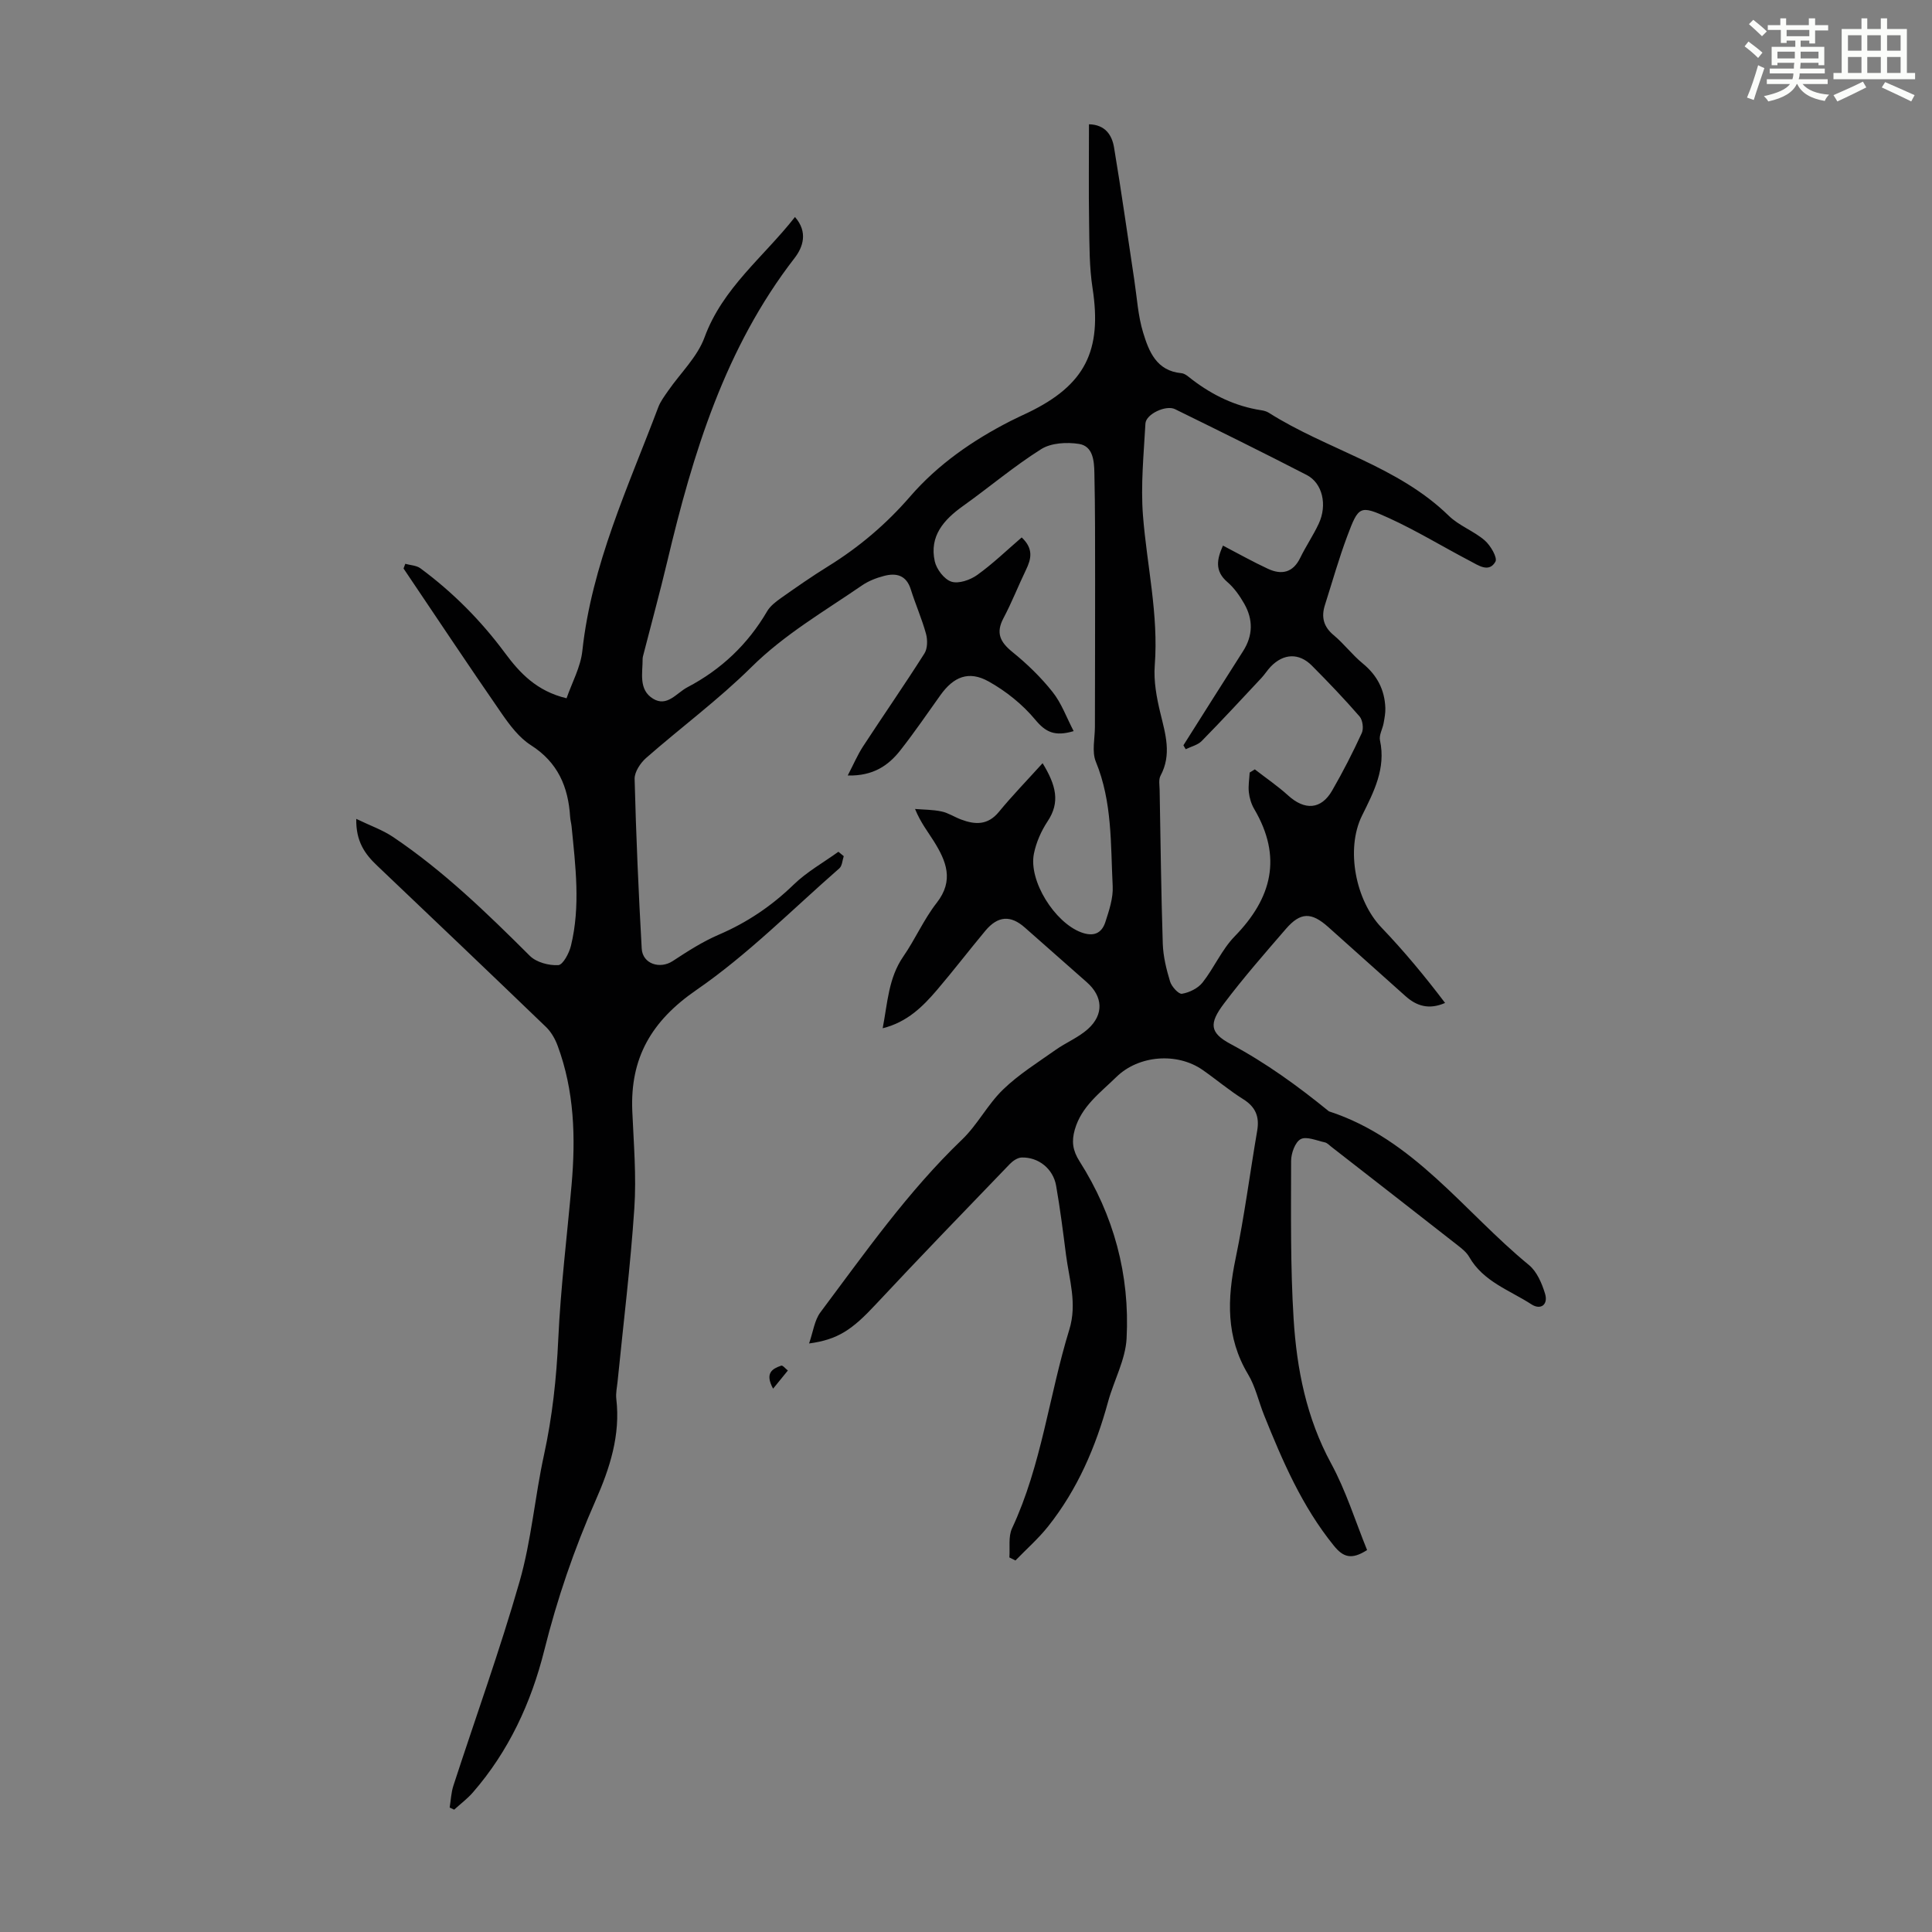 <svg enable-background="new 0 0 400 400" viewBox="0 0 400 400" xmlns="http://www.w3.org/2000/svg"><rect x="0" y="0" width="400" height="400" fill="#808080" stroke="none"/><path d="m361.2 9.6.8-1c.9.7 1.9 1.4 2.9 2.3l-.9 1.1c-1-1-2-1.8-2.8-2.4zm.5 10.6c.9-2.1 1.6-4.3 2.3-6.7.4.2.8.4 1.3.6-.7 2.1-1.5 4.3-2.2 6.6zm.4-15.2.9-.9c1 .8 2 1.6 2.8 2.4l-1 1c-.9-.9-1.8-1.7-2.7-2.5zm12.5-1.2h1.2v1.4h2.7v1.1h-2.7v2.7h-1.2v-.6h-1.8v1.3h4.9v3.8h-1.2v-.5h-3.7c0 .4-.1.9-.1 1.2h5.1v1h-5.2c0 .5-.1.9-.2 1.2h6v1h-5.2c1.1 1.3 2.9 2 5.5 2.2-.4.4-.7.8-.9 1.3-2.9-.5-4.8-1.6-5.7-3.5h-.1c-.8 1.7-2.7 2.9-5.9 3.6-.2-.4-.6-.8-.9-1.1 2.8-.6 4.6-1.4 5.4-2.5h-4.8v-1h5.3c.1-.3.2-.7.2-1.2h-4.9v-1h5c0-.4 0-.8.1-1.2h-3.5v.5h-1.2v-3.8h4.9v-1.3h-1.8v.5h-1.2v-2.7h-2.7v-1h2.6v-1.4h1.2v1.4h4.7v-1.4zm-6.6 8.3h3.6c0-.4 0-.9 0-1.4h-3.6zm1.9-4.6h4.7v-1.3h-4.7zm6.6 3.2h-3.7v1.4h3.7z" fill="#fbfcfa"/><path d="m385.3 3.8h1.3v2.2h2.8v-2.2h1.3v2.2h4.1v9.1h1.7v1.3h-16.9v-1.3h1.7v-9.1h4.1v-2.2zm.4 13.1.7 1.2c-1.8.9-3.8 1.9-6 2.9-.2-.4-.5-.8-.8-1.3 2.3-1 4.3-1.9 6.1-2.8zm-3.1-6.4h2.8v-3.2h-2.8zm0 4.6h2.8v-3.3h-2.8zm4-4.6h2.8v-3.2h-2.8zm0 4.6h2.8v-3.3h-2.8zm3.7 1.9c2.1.9 4.1 1.8 6.1 2.7l-.7 1.3c-2.2-1.1-4.2-2-6.1-2.9zm3.2-9.7h-2.8v3.2h2.8zm-2.8 7.8h2.8v-3.3h-2.8z" fill="#fbfcfa"/><g fill="#010102"><path d="m93.1 374.24c.24-1.5.3-3.07.76-4.5 4.58-14.1 9.64-28.07 13.72-42.32 2.44-8.52 3.15-17.51 5.05-26.2 1.72-7.9 2.58-15.82 2.95-23.9.49-10.7 1.82-21.35 2.76-32.03.86-9.78.57-19.46-2.89-28.79-.52-1.41-1.34-2.85-2.41-3.88-11.61-11.18-23.28-22.29-34.96-33.4-2.5-2.37-4.41-4.97-4.32-9.68 2.89 1.4 5.46 2.29 7.64 3.76 10.44 7.03 19.42 15.75 28.3 24.6 1.35 1.34 3.93 2.03 5.88 1.92.97-.05 2.26-2.48 2.63-4.02 2-8.2.94-16.46.13-24.7-.07-.67-.26-1.32-.3-1.99-.39-6.22-2.55-11.29-8.14-14.84-2.43-1.55-4.36-4.13-6.05-6.57-6.87-9.93-13.55-19.99-20.3-30 .12-.32.24-.65.36-.97 1.05.3 2.3.32 3.13.93 6.7 4.95 12.52 10.8 17.49 17.51 3.09 4.17 6.58 7.92 12.77 9.4 1.12-3.24 2.91-6.46 3.27-9.83 1.93-17.86 9.49-33.92 15.71-50.41.46-1.23 1.3-2.33 2.06-3.43 2.54-3.67 6.04-6.99 7.52-11.04 3.76-10.26 12.21-16.62 18.73-24.93 2.75 3.13 1.65 6.25-.07 8.48-14.42 18.63-21.06 40.45-26.38 62.87-1.52 6.41-3.27 12.76-4.9 19.14-.08.32-.19.66-.19.99.01 2.95-.89 6.38 2.16 8.25 2.91 1.78 4.86-1.19 7.11-2.37 6.99-3.67 12.5-8.88 16.5-15.72.64-1.1 1.79-1.98 2.86-2.74 3.2-2.26 6.41-4.5 9.74-6.56 6.42-3.97 12.05-8.74 17.02-14.48 5.76-6.65 12.95-11.63 20.79-15.63 1.19-.61 2.42-1.16 3.63-1.74 11.81-5.7 15.34-12.8 13.34-25.77-.68-4.38-.64-8.89-.71-13.34-.11-6.79-.03-13.57-.03-20.58 3.37.08 4.76 2.23 5.19 4.79 1.53 9.14 2.81 18.32 4.2 27.49.55 3.64.76 7.39 1.83 10.87 1.19 3.89 2.76 7.91 7.9 8.38.8.07 1.57.82 2.28 1.36 4.25 3.23 8.91 5.49 14.23 6.31.55.08 1.13.23 1.59.52 12.09 7.67 26.66 10.98 37.27 21.33 2.12 2.07 5.18 3.15 7.44 5.1 1.21 1.04 2.69 3.59 2.22 4.41-1.34 2.36-3.54.75-5.25-.14-5.63-2.94-11.07-6.28-16.84-8.91-5.98-2.72-6.24-2.49-8.57 3.72-1.76 4.69-3.12 9.53-4.64 14.31-.79 2.48-.3 4.48 1.82 6.24 2.14 1.78 3.85 4.09 6.01 5.85 2.96 2.43 4.54 5.43 4.68 9.2.04 1.05-.17 2.13-.36 3.18-.22 1.2-.98 2.47-.75 3.54 1.26 5.84-1.28 10.66-3.72 15.59-3.43 6.93-1.32 17.58 4.03 23.17 4.68 4.89 9.01 10.11 13.17 15.61-3.37 1.46-5.91.62-8.17-1.39-5.35-4.76-10.67-9.56-16.02-14.33-3.5-3.12-5.74-3.1-8.76.38-4.38 5.07-8.81 10.13-12.84 15.48-3.11 4.12-2.96 6.04 1.38 8.36 7.34 3.92 13.96 8.73 20.36 13.94 17.55 5.7 27.94 20.77 41.4 31.81 1.66 1.36 2.7 3.81 3.35 5.96.68 2.24-.89 3.44-2.82 2.19-4.53-2.94-9.98-4.7-12.89-9.82-.53-.93-1.46-1.68-2.33-2.36-8.72-6.83-17.46-13.63-26.2-20.43-.44-.34-.87-.83-1.38-.93-1.68-.36-3.78-1.3-4.98-.66-1.16.63-1.98 2.94-1.98 4.51-.01 10.91-.16 21.85.52 32.72.65 10.38 2.65 20.5 7.76 29.91 3.1 5.7 5.05 12.04 7.45 17.93-3.24 2.09-4.96 1.47-6.87-.89-6.59-8.12-10.64-17.54-14.48-27.1-1.12-2.8-1.77-5.87-3.3-8.41-4.59-7.67-4.31-15.6-2.57-23.97 1.82-8.75 2.96-17.64 4.47-26.46.49-2.88-.32-4.9-2.87-6.5-2.93-1.83-5.59-4.09-8.43-6.07-5.28-3.68-13.25-3.06-17.86 1.46-3.33 3.26-7.23 6.06-8.61 10.91-.69 2.41-.44 4.31.99 6.55 7.09 11.15 10.43 23.51 9.74 36.65-.23 4.43-2.63 8.72-3.84 13.14-2.55 9.36-6.33 18.13-12.38 25.76-2.02 2.55-4.51 4.73-6.79 7.09-.42-.21-.84-.42-1.26-.63.15-2.02-.25-4.3.55-6.02 6.13-13.11 7.66-27.51 11.86-41.15 1.66-5.39-.03-10.38-.69-15.52-.61-4.76-1.21-9.53-2.04-14.26-.61-3.52-3.65-5.95-7.13-5.85-.84.02-1.83.69-2.46 1.35-9.31 9.66-18.64 19.3-27.8 29.11-4.81 5.16-7.77 7.24-13.76 8.04.85-2.44 1.12-4.81 2.35-6.45 9.25-12.35 18.11-25.01 29.33-35.77 3.19-3.06 5.29-7.27 8.48-10.35 3.23-3.13 7.15-5.57 10.85-8.19 2.17-1.54 4.76-2.58 6.72-4.34 3.36-3.02 3.1-6.76-.23-9.69-4.29-3.77-8.57-7.55-12.84-11.33-2.93-2.59-5.57-2.43-8.16.67-3.37 4.04-6.57 8.22-9.98 12.22-2.97 3.48-6.19 6.7-11.28 7.97 1.02-5.29 1.19-10.4 4.27-14.86 2.48-3.58 4.24-7.69 6.91-11.1 3.65-4.66 1.97-8.67-.6-12.78-1.24-1.98-2.71-3.81-3.88-6.66 1.84.15 3.72.13 5.51.52 1.39.3 2.66 1.15 4.02 1.66 2.92 1.1 5.54 1.21 7.83-1.58 2.77-3.37 5.81-6.5 9.05-10.08 2.8 4.59 3.67 8.08 1.04 12.03-1.33 2-2.37 4.37-2.84 6.71-1.13 5.63 4.31 14.22 9.75 16.27 2.54.96 4.26.28 5.04-2.11.78-2.41 1.65-4.99 1.52-7.45-.44-8.66-.06-17.43-3.49-25.76-.85-2.08-.2-4.78-.19-7.19.01-10.05.05-20.1.04-30.15-.01-7.49.02-14.97-.15-22.46-.05-2.43-.26-5.53-3.18-5.99-2.53-.4-5.76-.22-7.82 1.07-5.64 3.55-10.77 7.91-16.21 11.79-3.99 2.85-6.98 6.23-5.84 11.43.36 1.65 1.96 3.75 3.45 4.23 1.5.48 3.89-.35 5.33-1.38 3.24-2.32 6.13-5.12 9.22-7.78 2.49 2.34 1.98 4.45.89 6.71-1.6 3.31-2.94 6.76-4.66 10-1.63 3.07-.69 4.95 1.85 7.01 3.03 2.45 5.89 5.22 8.31 8.27 1.85 2.32 2.89 5.28 4.37 8.11-3.91 1.16-5.8.22-7.93-2.34-2.64-3.18-6.09-5.95-9.71-7.96-4.11-2.28-7.24-.94-9.95 2.86-2.73 3.82-5.38 7.71-8.28 11.4-2.48 3.16-5.63 5.36-10.91 5.23 1.21-2.32 2.03-4.26 3.16-6 4.21-6.45 8.61-12.78 12.73-19.28.65-1.03.66-2.81.32-4.06-.86-3.12-2.18-6.1-3.15-9.19-.91-2.93-2.98-3.46-5.51-2.8-1.6.41-3.25 1.05-4.6 1.98-7.81 5.37-16.01 10.1-22.88 16.9-6.81 6.74-14.59 12.49-21.81 18.82-1.18 1.04-2.41 2.89-2.38 4.33.3 11.72.81 23.44 1.47 35.14.18 3.18 3.79 4.31 6.43 2.57 3.06-2.01 6.19-4.02 9.54-5.46 5.85-2.51 10.92-5.93 15.5-10.37 2.72-2.64 6.14-4.55 9.25-6.79.37.3.74.6 1.11.91-.29.85-.32 2-.91 2.52-9.76 8.53-18.98 17.87-29.59 25.18-9.35 6.44-13.75 14.09-13.28 25.1.29 6.71.87 13.46.42 20.13-.8 11.95-2.27 23.86-3.46 35.78-.12 1.22-.41 2.47-.27 3.66.88 7.5-1.34 14.35-4.3 21.06-4.43 10.04-7.95 20.34-10.62 31.02-2.7 10.79-7.35 20.87-14.78 29.4-1.14 1.31-2.57 2.38-3.87 3.56-.3-.15-.61-.29-.93-.43zm160.1-261.28c3.19 1.66 6.2 3.36 9.33 4.81 2.81 1.3 5.17.81 6.67-2.28 1.17-2.41 2.7-4.64 3.83-7.07 1.81-3.87.79-8.39-2.49-10.08-9.03-4.66-18.15-9.15-27.27-13.63-1.86-.92-6.01 1.02-6.12 2.97-.35 6.35-1 12.76-.51 19.06.81 10.33 3.25 20.51 2.44 31.01-.25 3.25.38 6.67 1.16 9.88 1.06 4.37 2.38 8.59.04 12.96-.43.8-.21 1.97-.19 2.97.19 10.61.31 21.22.65 31.83.09 2.63.74 5.29 1.51 7.82.32 1.06 1.77 2.65 2.46 2.54 1.52-.25 3.3-1.12 4.25-2.31 2.41-3.05 3.99-6.83 6.66-9.57 7.75-7.94 9.89-16.44 4.06-26.36-.61-1.03-.99-2.29-1.12-3.49-.15-1.33.1-2.71.17-4.07.36-.22.71-.44 1.07-.66 2.3 1.79 4.73 3.44 6.88 5.39 3.46 3.15 6.85 2.95 9.13-1.01 2.23-3.87 4.27-7.85 6.13-11.9.42-.91.19-2.68-.45-3.43-3.15-3.63-6.48-7.11-9.87-10.52-2.67-2.69-5.88-2.55-8.53.2-.69.72-1.23 1.6-1.91 2.33-4.1 4.38-8.17 8.79-12.38 13.07-.83.84-2.19 1.14-3.31 1.7-.16-.27-.32-.54-.48-.81 4.11-6.5 8.21-13.01 12.35-19.49 2.08-3.25 2.1-6.56.25-9.82-.93-1.63-2.07-3.27-3.48-4.48-2.7-2.31-2.18-4.75-.93-7.56z"/><path d="m160.06 287.51c-1.78-3.27-.12-4.14 1.69-4.77.3-.11.9.65 1.37 1.01-1.02 1.26-2.04 2.51-3.06 3.76z"/></g></svg>